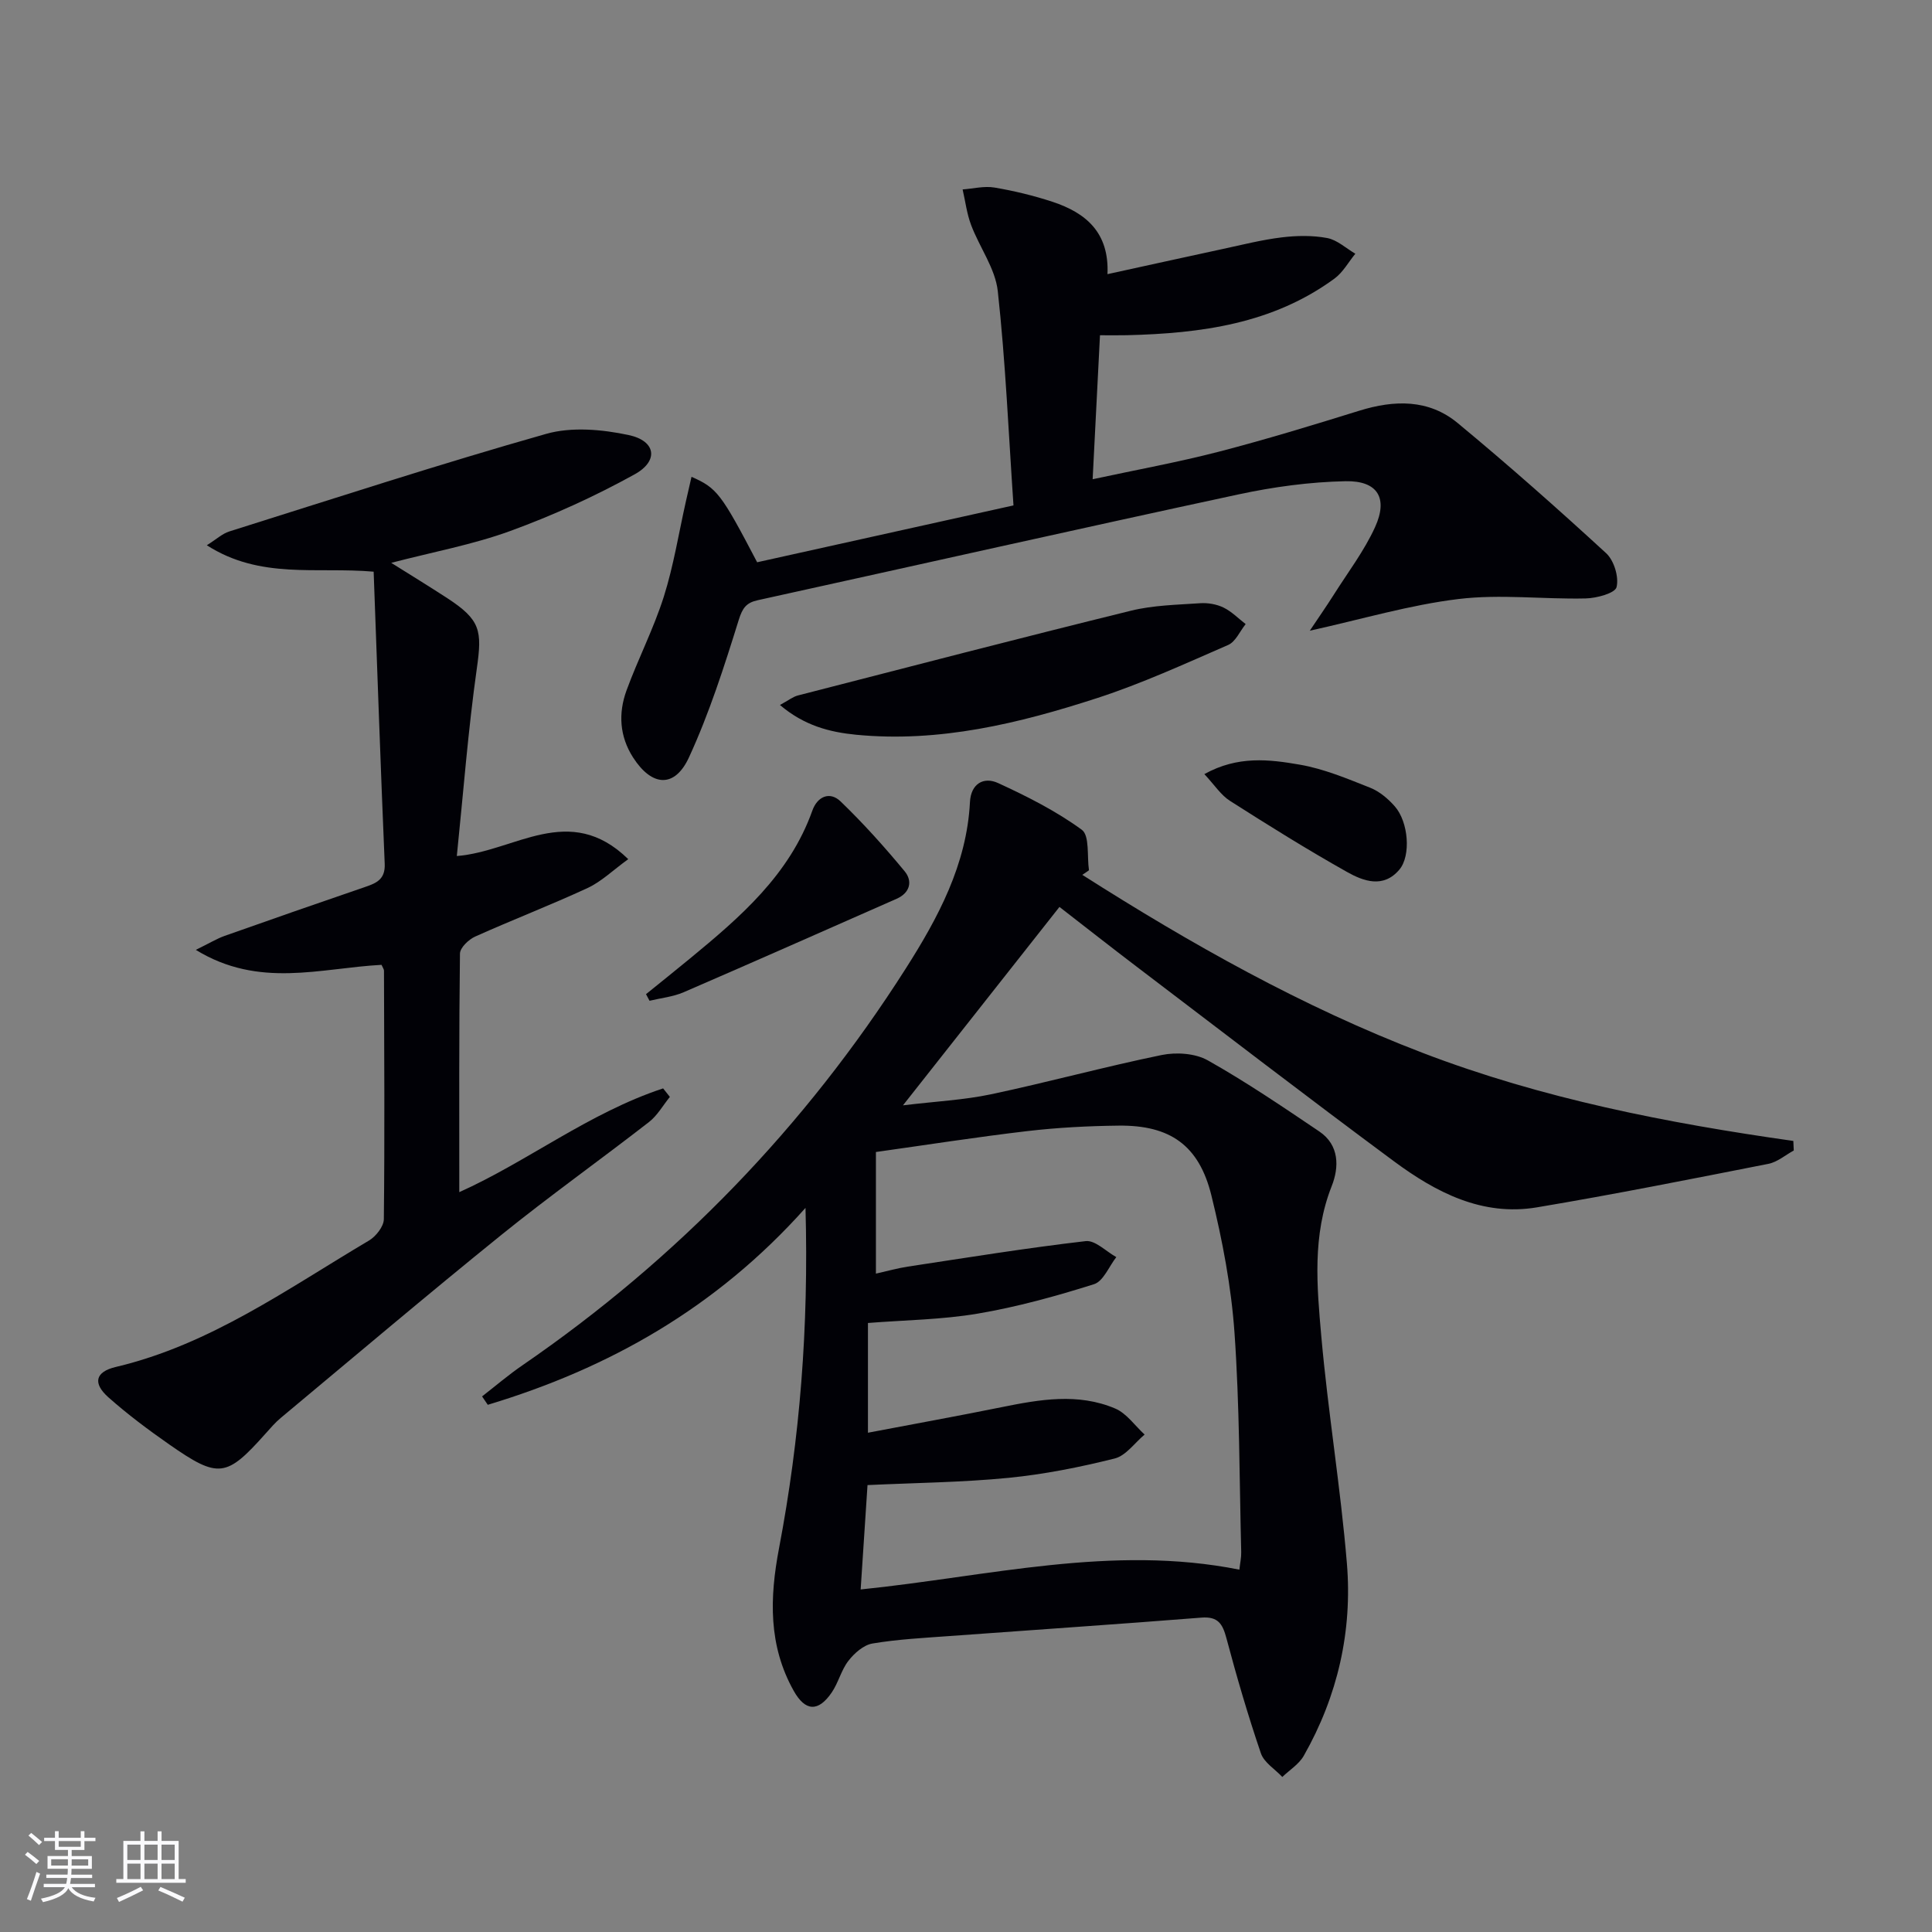 <svg enable-background="new 0 0 400 400" viewBox="0 0 400 400" xmlns="http://www.w3.org/2000/svg"><rect x="0" y="0" width="400" height="400" fill="#808080" stroke="none"/><g fill="#010106"><path d="m224.08 181.13c22.46 14.29 45.56 27.33 70.53 36.88 24.72 9.46 50.52 14.5 76.68 18.21.03.66.06 1.32.09 1.98-1.75.95-3.39 2.39-5.25 2.76-15.95 3.14-31.9 6.32-47.93 9.01-11.33 1.9-20.91-3.11-29.6-9.54-17.93-13.27-35.61-26.88-53.37-40.37-5.27-4.01-10.48-8.1-15.88-12.29-10.7 13.56-21.16 26.84-32.4 41.08 6.75-.82 12.59-1.1 18.23-2.29 11.82-2.5 23.49-5.7 35.33-8.13 3.03-.62 6.95-.36 9.56 1.11 7.94 4.47 15.52 9.62 23.08 14.72 4.18 2.82 4.11 7.41 2.57 11.3-4.04 10.21-3.08 20.71-2.16 31.09 1.39 15.71 4 31.32 5.3 47.03 1.16 14.04-1.91 27.48-8.92 39.82-.99 1.75-2.94 2.95-4.45 4.4-1.52-1.62-3.79-2.99-4.44-4.91-2.67-7.84-5-15.8-7.13-23.81-.79-2.96-1.72-4.54-5.17-4.27-17.4 1.38-34.82 2.54-52.23 3.82-5.31.39-10.65.66-15.88 1.54-1.84.31-3.76 2-4.98 3.58-1.5 1.92-2.07 4.53-3.46 6.56-2.78 4.07-5.47 3.94-7.87-.34-5.26-9.38-5-19.23-3.04-29.52 4.32-22.73 6.16-45.7 5.48-70.47-18.53 20.77-40.75 33.22-65.78 40.77-.39-.58-.78-1.16-1.18-1.74 2.81-2.18 5.51-4.5 8.44-6.5 31.99-21.99 58.45-49.37 79.27-82.07 6.67-10.48 12.64-21.53 13.3-34.49.19-3.73 2.78-5.33 5.84-3.92 6 2.76 12.01 5.79 17.31 9.66 1.66 1.21 1.06 5.51 1.49 8.39-.46.34-.92.64-1.38.95zm-45.89 147.95c26.39-2.69 52-9.37 78.41-4.1.15-1.4.41-2.52.38-3.64-.38-15.14-.33-30.31-1.39-45.4-.67-9.55-2.49-19.1-4.78-28.42-2.56-10.42-8.57-14.59-19.2-14.47-6.31.07-12.64.4-18.9 1.13-10.5 1.23-20.94 2.87-31.36 4.33v25.18c2.42-.54 4.49-1.13 6.6-1.45 12.26-1.86 24.51-3.85 36.83-5.28 1.96-.23 4.22 2.14 6.34 3.31-1.52 1.94-2.68 5-4.62 5.61-7.86 2.48-15.88 4.7-24.01 6.08-7.45 1.27-15.1 1.34-22.79 1.95v22.72c9.55-1.82 18.63-3.46 27.67-5.29 7.89-1.6 15.82-2.99 23.52.28 2.37 1.01 4.08 3.55 6.09 5.39-2.05 1.71-3.87 4.38-6.21 4.96-7.2 1.8-14.56 3.27-21.94 4-9.56.94-19.2 1.03-29.22 1.5-.44 6.93-.9 13.84-1.42 21.61z"/><path d="m78.99 199.76c-12.65.67-25.33 4.95-38.45-3.1 2.84-1.39 4.35-2.32 5.98-2.9 9.71-3.44 19.43-6.82 29.18-10.16 2.35-.8 4.08-1.63 3.95-4.75-.85-20.07-1.54-40.15-2.29-60.49-11.83-1.04-23.44 1.65-34.54-5.47 2.05-1.29 3.23-2.41 4.63-2.85 21.84-6.87 43.61-13.97 65.62-20.21 5.28-1.5 11.58-.93 17.08.24 5.66 1.2 6.29 5.35 1.24 8.14-8.22 4.54-16.88 8.49-25.7 11.71-7.75 2.83-15.98 4.34-24.69 6.61 4.15 2.61 7.92 4.91 11.63 7.33 6.87 4.49 7.21 6.68 6.09 14.55-1.81 12.8-2.79 25.71-4.14 38.82 11.99-.92 23.26-11.29 35.49.65-3.18 2.3-5.55 4.64-8.39 5.96-7.68 3.56-15.59 6.6-23.31 10.07-1.35.61-3.13 2.31-3.14 3.53-.21 16.46-.14 32.92-.14 49.38 13.96-6.24 26.88-16.43 42.2-21.48.47.59.93 1.18 1.4 1.76-1.43 1.76-2.59 3.86-4.33 5.21-10.12 7.86-20.57 15.3-30.53 23.34-15.4 12.44-30.5 25.24-45.71 37.92-1.14.95-2.13 2.11-3.13 3.23-8.12 9.11-9.74 9.37-19.93 2.27-4.36-3.04-8.64-6.24-12.61-9.76-3.28-2.92-2.75-5.29 1.54-6.3 19.54-4.62 35.56-16.2 52.39-26.16 1.44-.85 3.07-2.91 3.09-4.43.19-17.16.08-34.32.03-51.49-.03-.3-.26-.6-.51-1.17z"/><path d="m143.17 98.72c5.28 2.32 6.13 3.45 13.59 17.69 17.24-3.82 34.62-7.68 53.07-11.77-1.02-14.94-1.64-29.71-3.25-44.37-.52-4.7-3.78-9.06-5.52-13.68-.89-2.34-1.19-4.9-1.76-7.37 2.2-.16 4.48-.75 6.6-.39 4.07.69 8.12 1.67 12.04 2.96 6.82 2.26 11.74 6.3 11.35 14.97 8.19-1.79 16.02-3.52 23.86-5.21 4.05-.87 8.09-1.9 12.19-2.4 3.11-.38 6.38-.44 9.43.13 2.08.39 3.9 2.12 5.84 3.25-1.42 1.73-2.56 3.85-4.31 5.14-12.8 9.39-27.69 11.36-42.99 11.73-1.64.04-3.28.01-5.57.01-.51 9.92-.99 19.45-1.52 29.81 9.06-1.95 17.65-3.51 26.08-5.69 9.79-2.54 19.48-5.5 29.14-8.5 7.25-2.25 14.36-2.41 20.36 2.56 10.5 8.69 20.71 17.73 30.74 26.95 1.63 1.5 2.67 4.93 2.15 7.02-.31 1.26-4.12 2.29-6.39 2.34-8.78.2-17.67-.93-26.32.12-10.11 1.22-20 4.18-30.8 6.56 1.71-2.56 3.39-4.97 4.97-7.46 2.92-4.62 6.29-9.05 8.54-13.98 2.74-6.01.55-9.64-6.1-9.51-7.41.15-14.91 1.17-22.17 2.73-33.22 7.14-66.37 14.61-99.55 21.91-2.36.52-3.15 1.6-3.93 4.1-2.99 9.61-6.08 19.28-10.28 28.4-2.97 6.47-7.7 6.1-11.58.07-2.82-4.39-3.09-9.16-1.37-13.88 2.39-6.54 5.62-12.79 7.72-19.41 2.03-6.41 3.09-13.13 4.57-19.71.38-1.69.77-3.36 1.17-5.12z"/><path d="m161.48 145.96c1.75-.95 2.67-1.7 3.71-1.97 22.97-5.91 45.93-11.88 68.96-17.55 4.63-1.14 9.54-1.22 14.33-1.55 1.59-.11 3.39.2 4.82.89 1.69.82 3.08 2.26 4.6 3.43-1.19 1.48-2.08 3.65-3.62 4.32-8.96 3.9-17.89 8-27.16 11.01-16.15 5.24-32.64 9.25-49.88 7.58-5.47-.54-10.71-1.87-15.76-6.16z"/><path d="m133.75 205.83c3.03-2.45 6.08-4.89 9.09-7.37 10.42-8.58 20.61-17.33 25.35-30.64 1.03-2.9 3.6-4.07 5.86-1.88 4.7 4.53 9.09 9.42 13.25 14.45 1.67 2.02 1.15 4.45-1.66 5.69-14.69 6.47-29.36 12.98-44.09 19.35-2.2.95-4.71 1.2-7.07 1.77-.24-.46-.49-.92-.73-1.37z"/><path d="m249.35 160.27c6.95-3.86 13.48-3.04 19.73-1.96 5 .86 9.85 2.9 14.62 4.79 1.91.76 3.7 2.28 5.08 3.85 2.85 3.25 3.37 10.21.95 13.09-3.32 3.94-7.46 2.4-10.88.47-8.22-4.62-16.23-9.62-24.18-14.69-1.88-1.19-3.18-3.25-5.32-5.55z"/></g><path d="m5.17 384 .55-.58c.85.61 1.65 1.24 2.4 1.87l-.59.64c-.83-.73-1.62-1.38-2.36-1.93m1.22 9.53-.82-.34c.71-1.76 1.37-3.64 1.98-5.63.24.13.5.25.76.36-.6 1.67-1.24 3.54-1.92 5.61m-.5-13.5.57-.54c.56.44 1.31 1.06 2.26 1.87l-.64.64c-.68-.66-1.41-1.32-2.19-1.97m3.25.46h2.24v-1.36h.77v1.36h4.57v-1.36h.76v1.36h2.28v.69h-2.28v1.84h-2.64v1.26h4.18v2.64h-4.21c0 .45-.02.86-.05 1.21h4.32v.69h-4.38c-.04.34-.1.75-.19 1.22h5.15v.69h-4.82c.87 1.19 2.51 1.92 4.93 2.19-.17.32-.3.57-.37.76-2.77-.49-4.52-1.41-5.26-2.76-.56 1.26-2.3 2.23-5.24 2.9-.12-.24-.26-.48-.43-.72 2.73-.55 4.38-1.34 4.96-2.38h-4.38v-.69h4.65c.1-.38.17-.79.21-1.22h-4.32v-.69h4.4c.03-.34.05-.75.05-1.21h-4.2v-2.64h4.23v-1.26h-2.69v-1.84h-2.24zm1.46 4.46v1.29h3.45c.01-.4.02-.57.01-.53v-.32-.45h-3.46zm1.55-2.59h4.57v-1.19h-4.57zm6.11 2.59h-3.42v.77c-.01.19-.01.37-.02.53h3.44z" fill="#fafafc"/><path d="m32.63 379.16h.82v1.98h3.54v7.89h1.46v.78h-14.37v-.78h1.46v-7.89h3.54v-1.98h.82v1.98h2.73zm-3.49 11.48.5.73c-1.61.82-3.28 1.63-5 2.41-.13-.27-.28-.55-.44-.82 1.75-.72 3.4-1.49 4.94-2.32m-2.78-5.55h2.73v-3.18h-2.73zm0 3.95h2.73v-3.2h-2.73zm3.54-3.95h2.73v-3.18h-2.73zm0 3.95h2.73v-3.2h-2.73zm7.89 4.68c-1.84-.92-3.51-1.7-5.02-2.32l.45-.73c1.89.8 3.57 1.55 5.04 2.23zm-1.62-11.81h-2.73v3.18h2.73zm-2.73 7.13h2.73v-3.2h-2.73z" fill="#fafafc"/></svg>
